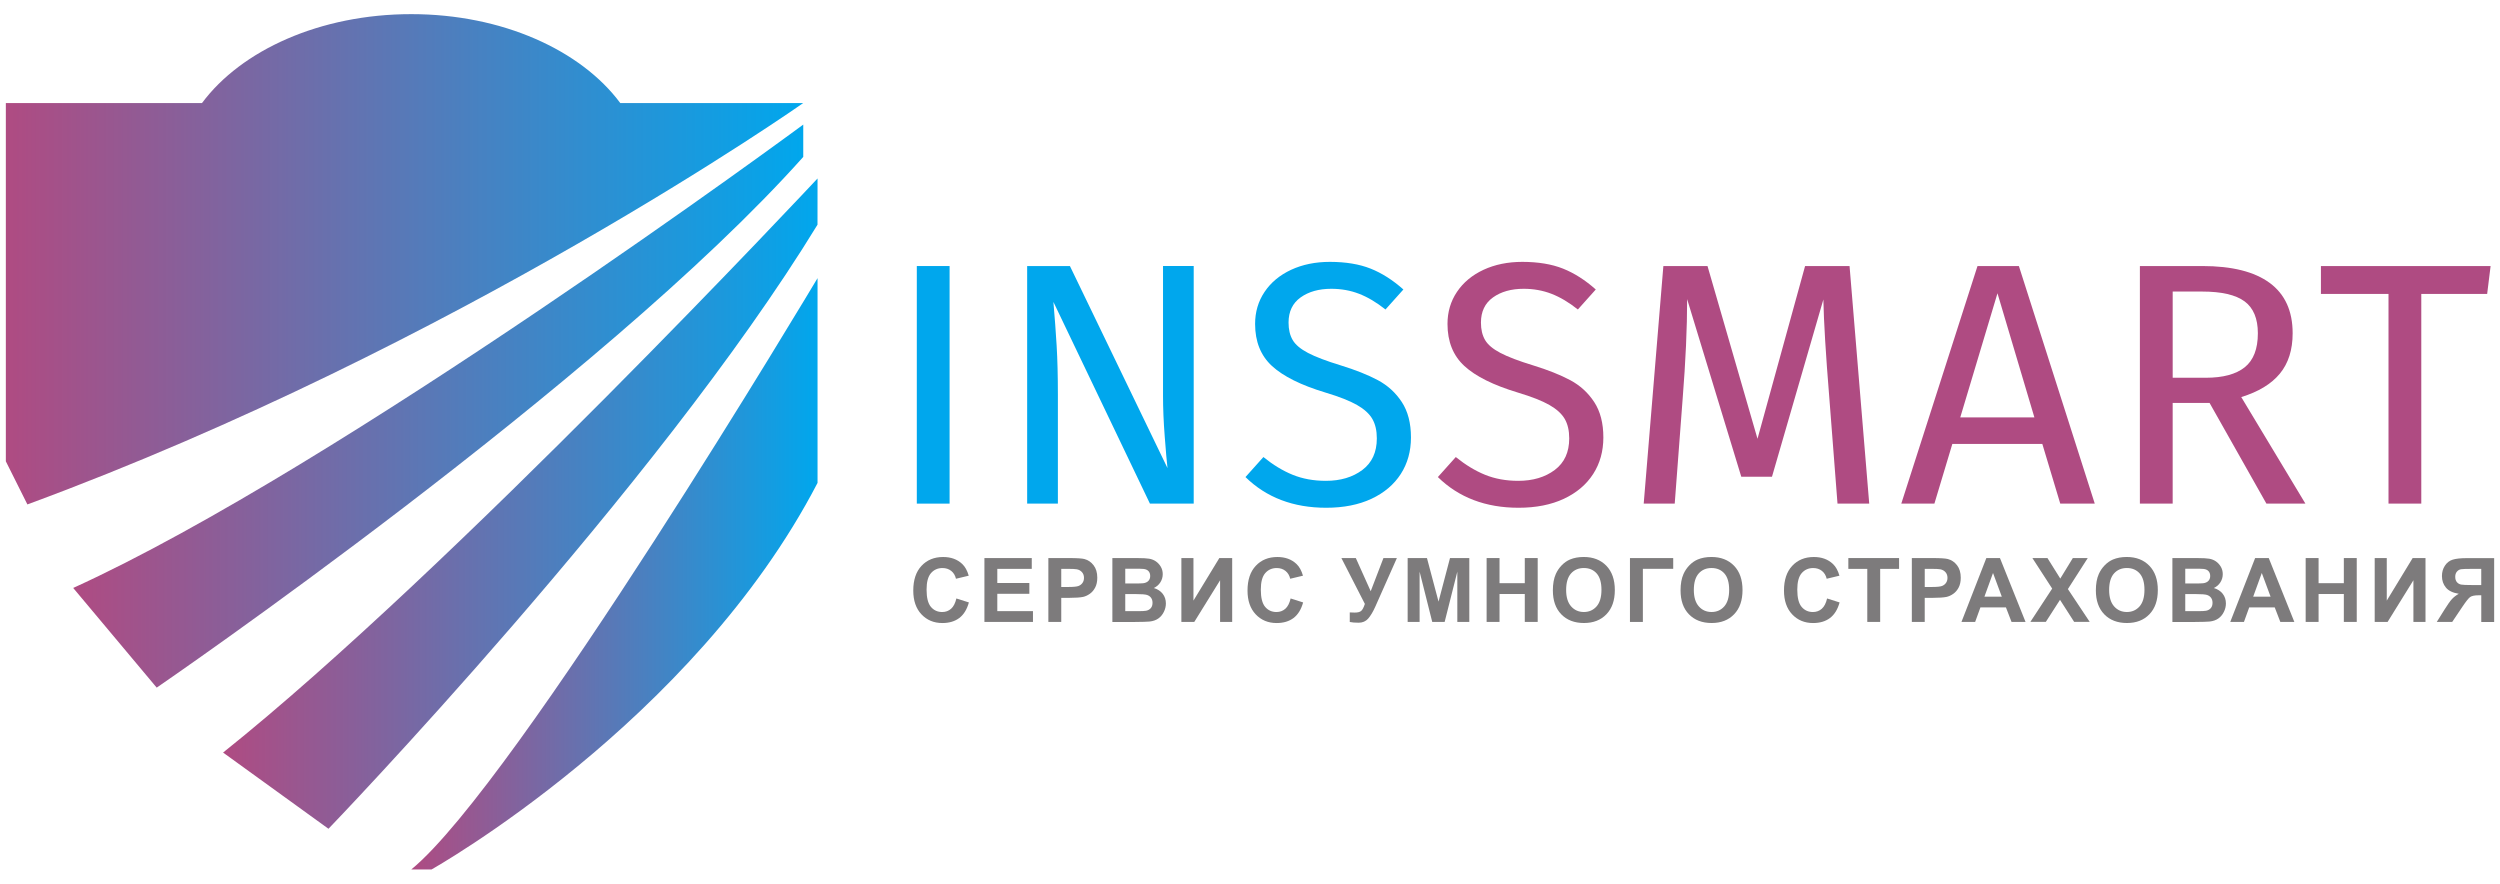 <?xml version="1.0" encoding="UTF-8"?> <!-- Generator: Adobe Illustrator 16.0.0, SVG Export Plug-In . SVG Version: 6.00 Build 0) --> <svg xmlns="http://www.w3.org/2000/svg" xmlns:xlink="http://www.w3.org/1999/xlink" id="Layer_1" x="0px" y="0px" width="116px" height="41px" viewBox="0 0 116 41" xml:space="preserve"> <g> <g> <linearGradient id="SVGID_1_" gradientUnits="userSpaceOnUse" x1="3.396" y1="18.844" x2="37.27" y2="18.844"> <stop offset="0" style="stop-color:#AF4B82"></stop> <stop offset="1" style="stop-color:#00A7ED"></stop> </linearGradient> <path fill="url(#SVGID_1_)" d="M37.271,7.281v-1.5c0,0-21.5,15.875-33.875,21.5l3.875,4.625 C7.271,31.906,27.896,17.781,37.271,7.281z"></path> <linearGradient id="SVGID_2_" gradientUnits="userSpaceOnUse" x1="10.351" y1="23.368" x2="37.934" y2="23.368"> <stop offset="0" style="stop-color:#AF4B82"></stop> <stop offset="1" style="stop-color:#00A7ED"></stop> </linearGradient> <path fill="url(#SVGID_2_)" d="M37.934,8.281c0,0-16.961,18.154-27.583,26.638l4.89,3.536c0,0,15.218-15.799,22.691-28.029 L37.934,8.281z"></path> <linearGradient id="SVGID_3_" gradientUnits="userSpaceOnUse" x1="19.083" y1="26.625" x2="37.934" y2="26.625"> <stop offset="0" style="stop-color:#AF4B82"></stop> <stop offset="1" style="stop-color:#00A7ED"></stop> </linearGradient> <path fill="url(#SVGID_3_)" d="M19.083,40.344h0.938c0,0,12.139-6.813,17.913-17.938v-9.5 C37.934,12.906,23.958,36.344,19.083,40.344z"></path> <linearGradient id="SVGID_4_" gradientUnits="userSpaceOnUse" x1="0.271" y1="12.031" x2="37.27" y2="12.031"> <stop offset="0" style="stop-color:#AF4B82"></stop> <stop offset="1" style="stop-color:#00A7ED"></stop> </linearGradient> <path fill="url(#SVGID_4_)" d="M28.78,4.781c-1.817-2.448-5.47-4.125-9.697-4.125c-4.229,0-7.891,1.676-9.71,4.125H0.271v16.625 l1,2c20-7.375,36-18.625,36-18.625H28.78z"></path> </g> <g> <path fill="#00A7ED" d="M44.061,12.344v11.024H42.54V12.344H44.061z"></path> <path fill="#00A7ED" d="M55.389,23.368h-2.032l-4.479-9.36c0.063,0.736,0.114,1.416,0.151,2.04s0.057,1.378,0.057,2.264v5.056 H47.66V12.344h1.984l4.528,9.376c-0.032-0.277-0.075-0.763-0.128-1.457c-0.054-0.693-0.08-1.328-0.08-1.904v-6.016h1.424V23.368z"></path> <path fill="#00A7ED" d="M63.597,12.464c0.522,0.208,1.029,0.531,1.52,0.968l-0.831,0.928c-0.416-0.331-0.824-0.573-1.225-0.728 c-0.399-0.155-0.829-0.232-1.288-0.232c-0.576,0-1.051,0.133-1.424,0.4s-0.56,0.656-0.56,1.168c0,0.32,0.063,0.589,0.191,0.808 s0.365,0.418,0.712,0.6c0.347,0.182,0.851,0.374,1.513,0.576c0.692,0.213,1.269,0.443,1.728,0.688 c0.459,0.246,0.829,0.584,1.112,1.016c0.282,0.432,0.424,0.979,0.424,1.64c0,0.64-0.157,1.206-0.472,1.696 c-0.315,0.49-0.769,0.875-1.36,1.152s-1.294,0.416-2.104,0.416c-1.525,0-2.773-0.475-3.743-1.424l0.832-0.929 c0.447,0.362,0.9,0.638,1.359,0.824s0.971,0.28,1.536,0.28c0.683,0,1.248-0.168,1.696-0.504s0.672-0.824,0.672-1.464 c0-0.363-0.069-0.664-0.208-0.904c-0.139-0.24-0.376-0.456-0.712-0.648c-0.336-0.192-0.824-0.384-1.464-0.576 c-1.131-0.341-1.958-0.752-2.48-1.232s-0.784-1.131-0.784-1.952c0-0.555,0.146-1.051,0.44-1.488 c0.293-0.437,0.704-0.778,1.231-1.024c0.528-0.245,1.129-0.368,1.801-0.368C62.444,12.152,63.074,12.256,63.597,12.464z"></path> <path fill="#AF4B82" d="M72.524,12.464c0.522,0.208,1.029,0.531,1.52,0.968l-0.831,0.928c-0.416-0.331-0.824-0.573-1.225-0.728 C71.589,13.478,71.159,13.4,70.7,13.4c-0.576,0-1.051,0.133-1.424,0.4s-0.56,0.656-0.56,1.168c0,0.32,0.063,0.589,0.191,0.808 s0.365,0.418,0.712,0.6c0.347,0.182,0.851,0.374,1.513,0.576c0.692,0.213,1.269,0.443,1.728,0.688 c0.459,0.246,0.829,0.584,1.112,1.016c0.282,0.432,0.424,0.979,0.424,1.64c0,0.64-0.157,1.206-0.472,1.696 c-0.315,0.49-0.769,0.875-1.36,1.152s-1.294,0.416-2.104,0.416c-1.525,0-2.773-0.475-3.743-1.424l0.832-0.929 c0.447,0.362,0.9,0.638,1.359,0.824s0.971,0.28,1.536,0.28c0.683,0,1.248-0.168,1.696-0.504s0.672-0.824,0.672-1.464 c0-0.363-0.069-0.664-0.208-0.904c-0.139-0.24-0.376-0.456-0.712-0.648c-0.336-0.192-0.824-0.384-1.464-0.576 c-1.131-0.341-1.958-0.752-2.48-1.232s-0.784-1.131-0.784-1.952c0-0.555,0.146-1.051,0.44-1.488 c0.293-0.437,0.704-0.778,1.231-1.024c0.528-0.245,1.129-0.368,1.801-0.368C71.372,12.152,72.002,12.256,72.524,12.464z"></path> <path fill="#AF4B82" d="M86.732,23.368h-1.472l-0.385-4.976c-0.159-1.952-0.25-3.45-0.271-4.496l-2.384,8.224h-1.425l-2.512-8.24 c0,1.333-0.069,2.875-0.208,4.624l-0.368,4.864h-1.439l0.912-11.024h2.048l2.32,8.016l2.208-8.016h2.063L86.732,23.368z"></path> <path fill="#AF4B82" d="M95.596,23.368L94.764,20.6h-4.176l-0.832,2.768H88.22l3.536-11.024h1.92l3.521,11.024H95.596z M90.956,19.368h3.44l-1.713-5.76L90.956,19.368z"></path> <path fill="#AF4B82" d="M102.524,18.696h-1.712v4.672h-1.521V12.344h2.896c1.376,0,2.418,0.261,3.128,0.784 c0.709,0.523,1.064,1.302,1.064,2.336c0,0.768-0.198,1.392-0.593,1.872c-0.395,0.48-0.992,0.843-1.792,1.088l2.977,4.944h-1.809 L102.524,18.696z M102.349,17.528c0.8,0,1.402-0.163,1.808-0.488c0.405-0.325,0.608-0.851,0.608-1.576 c0-0.683-0.206-1.176-0.616-1.48c-0.411-0.304-1.069-0.456-1.976-0.456h-1.36v4H102.349z"></path> <path fill="#AF4B82" d="M115.564,12.344l-0.16,1.296h-3.056v9.728h-1.521V13.64h-3.136v-1.296H115.564z"></path> </g> <g> <path fill="#7D7B7C" d="M44.376,27.769l0.58,0.184c-0.089,0.323-0.236,0.563-0.443,0.721c-0.207,0.156-0.469,0.235-0.787,0.235 c-0.394,0-0.717-0.135-0.97-0.403c-0.254-0.269-0.38-0.637-0.38-1.103c0-0.493,0.127-0.876,0.382-1.148 c0.255-0.273,0.589-0.41,1.004-0.41c0.362,0,0.657,0.107,0.884,0.322c0.135,0.126,0.235,0.309,0.303,0.545l-0.592,0.142 c-0.035-0.153-0.108-0.274-0.22-0.364c-0.111-0.088-0.246-0.133-0.405-0.133c-0.22,0-0.397,0.079-0.534,0.236 c-0.137,0.158-0.205,0.413-0.205,0.767c0,0.374,0.067,0.641,0.202,0.8s0.31,0.238,0.525,0.238c0.159,0,0.296-0.051,0.41-0.151 S44.326,27.985,44.376,27.769z"></path> <path fill="#7D7B7C" d="M45.677,28.857v-2.963h2.197v0.502h-1.599v0.656h1.487v0.499h-1.487v0.807h1.655v0.499H45.677z"></path> <path fill="#7D7B7C" d="M48.644,28.857v-2.963h0.96c0.364,0,0.602,0.016,0.712,0.045c0.17,0.045,0.312,0.141,0.426,0.289 c0.115,0.149,0.172,0.342,0.172,0.578c0,0.182-0.033,0.334-0.099,0.458c-0.066,0.124-0.15,0.222-0.252,0.292 c-0.102,0.071-0.205,0.118-0.31,0.141c-0.144,0.028-0.35,0.043-0.621,0.043h-0.39v1.117H48.644z M49.242,26.396v0.84h0.327 c0.236,0,0.394-0.016,0.473-0.046c0.08-0.031,0.143-0.08,0.188-0.146c0.045-0.066,0.067-0.143,0.067-0.23 c0-0.107-0.031-0.197-0.095-0.268c-0.063-0.069-0.144-0.113-0.24-0.131c-0.072-0.014-0.215-0.02-0.431-0.02H49.242z"></path> <path fill="#7D7B7C" d="M51.613,25.895h1.185c0.234,0,0.409,0.01,0.524,0.029s0.219,0.061,0.31,0.123 c0.091,0.062,0.166,0.145,0.228,0.247c0.061,0.103,0.091,0.219,0.091,0.347c0,0.139-0.038,0.266-0.112,0.382 c-0.075,0.116-0.177,0.203-0.305,0.261c0.181,0.053,0.319,0.143,0.417,0.269c0.097,0.127,0.146,0.275,0.146,0.447 c0,0.134-0.031,0.266-0.095,0.393c-0.063,0.127-0.147,0.229-0.256,0.305c-0.108,0.076-0.242,0.123-0.401,0.141 c-0.1,0.011-0.341,0.018-0.722,0.021h-1.009V25.895z M52.212,26.388v0.686h0.392c0.233,0,0.378-0.004,0.435-0.011 c0.103-0.012,0.184-0.047,0.242-0.105s0.088-0.136,0.088-0.231c0-0.092-0.025-0.166-0.076-0.224 c-0.051-0.057-0.126-0.092-0.226-0.104c-0.059-0.008-0.229-0.011-0.511-0.011H52.212z M52.212,27.566v0.792h0.554 c0.216,0,0.353-0.006,0.41-0.019c0.089-0.016,0.161-0.056,0.218-0.118c0.056-0.063,0.083-0.146,0.083-0.251 c0-0.09-0.021-0.165-0.064-0.227c-0.043-0.063-0.105-0.107-0.187-0.136c-0.082-0.028-0.259-0.042-0.53-0.042H52.212z"></path> <path fill="#7D7B7C" d="M54.816,25.895h0.56v1.973l1.2-1.973h0.597v2.963h-0.561v-1.934l-1.198,1.934h-0.598V25.895z"></path> <path fill="#7D7B7C" d="M59.885,27.769l0.58,0.184c-0.089,0.323-0.236,0.563-0.443,0.721c-0.207,0.156-0.469,0.235-0.787,0.235 c-0.394,0-0.717-0.135-0.97-0.403c-0.254-0.269-0.38-0.637-0.38-1.103c0-0.493,0.127-0.876,0.382-1.148 c0.255-0.273,0.589-0.41,1.004-0.41c0.362,0,0.657,0.107,0.884,0.322c0.135,0.126,0.235,0.309,0.303,0.545l-0.592,0.142 c-0.035-0.153-0.108-0.274-0.22-0.364c-0.111-0.088-0.246-0.133-0.405-0.133c-0.22,0-0.397,0.079-0.534,0.236 c-0.137,0.158-0.205,0.413-0.205,0.767c0,0.374,0.067,0.641,0.202,0.8s0.31,0.238,0.525,0.238c0.159,0,0.296-0.051,0.41-0.151 S59.835,27.985,59.885,27.769z"></path> <path fill="#7D7B7C" d="M62.241,25.895h0.669l0.691,1.538l0.59-1.538h0.624l-1,2.252c-0.109,0.243-0.22,0.429-0.333,0.557 c-0.113,0.127-0.26,0.19-0.438,0.19c-0.177,0-0.315-0.011-0.415-0.034v-0.444c0.085,0.005,0.162,0.008,0.23,0.008 c0.139,0,0.238-0.025,0.298-0.076c0.061-0.05,0.118-0.159,0.173-0.326L62.241,25.895z"></path> <path fill="#7D7B7C" d="M65.315,28.857v-2.963h0.896l0.537,2.021l0.532-2.021h0.896v2.963h-0.556v-2.332l-0.588,2.332h-0.576 l-0.586-2.332v2.332H65.315z"></path> <path fill="#7D7B7C" d="M68.979,28.857v-2.963h0.599v1.166h1.172v-1.166h0.599v2.963H70.75v-1.295h-1.172v1.295H68.979z"></path> <path fill="#7D7B7C" d="M72.053,27.395c0-0.302,0.045-0.555,0.136-0.76c0.067-0.151,0.159-0.287,0.275-0.406 c0.117-0.12,0.244-0.209,0.383-0.268c0.185-0.078,0.397-0.117,0.639-0.117c0.437,0,0.786,0.136,1.048,0.406 c0.263,0.271,0.394,0.647,0.394,1.13c0,0.479-0.13,0.853-0.391,1.123c-0.26,0.27-0.607,0.405-1.042,0.405 c-0.44,0-0.791-0.135-1.051-0.403C72.183,28.236,72.053,27.866,72.053,27.395z M72.669,27.374c0,0.336,0.078,0.59,0.232,0.763 c0.155,0.174,0.352,0.26,0.591,0.26c0.238,0,0.434-0.086,0.587-0.258c0.152-0.172,0.229-0.429,0.229-0.772 c0-0.34-0.075-0.593-0.224-0.761c-0.148-0.166-0.347-0.25-0.593-0.25c-0.247,0-0.445,0.084-0.597,0.254 C72.745,26.778,72.669,27.033,72.669,27.374z"></path> <path fill="#7D7B7C" d="M75.63,25.895h2.007v0.498h-1.408v2.465H75.63V25.895z"></path> <path fill="#7D7B7C" d="M77.978,27.395c0-0.302,0.045-0.555,0.136-0.76c0.067-0.151,0.159-0.287,0.275-0.406 c0.117-0.12,0.244-0.209,0.383-0.268c0.185-0.078,0.397-0.117,0.639-0.117c0.437,0,0.786,0.136,1.048,0.406 c0.263,0.271,0.394,0.647,0.394,1.13c0,0.479-0.13,0.853-0.391,1.123c-0.26,0.27-0.607,0.405-1.042,0.405 c-0.44,0-0.791-0.135-1.051-0.403C78.107,28.236,77.978,27.866,77.978,27.395z M78.594,27.374c0,0.336,0.078,0.59,0.232,0.763 c0.155,0.174,0.352,0.26,0.591,0.26c0.238,0,0.434-0.086,0.587-0.258c0.152-0.172,0.229-0.429,0.229-0.772 c0-0.34-0.075-0.593-0.224-0.761c-0.148-0.166-0.347-0.25-0.593-0.25c-0.247,0-0.445,0.084-0.597,0.254 C78.67,26.778,78.594,27.033,78.594,27.374z"></path> <path fill="#7D7B7C" d="M84.777,27.769l0.58,0.184c-0.089,0.323-0.236,0.563-0.443,0.721c-0.207,0.156-0.469,0.235-0.787,0.235 c-0.394,0-0.717-0.135-0.97-0.403c-0.254-0.269-0.38-0.637-0.38-1.103c0-0.493,0.127-0.876,0.382-1.148 c0.255-0.273,0.589-0.41,1.004-0.41c0.362,0,0.657,0.107,0.884,0.322c0.135,0.126,0.235,0.309,0.303,0.545l-0.592,0.142 c-0.035-0.153-0.108-0.274-0.22-0.364c-0.111-0.088-0.246-0.133-0.405-0.133c-0.22,0-0.397,0.079-0.534,0.236 c-0.137,0.158-0.205,0.413-0.205,0.767c0,0.374,0.067,0.641,0.202,0.8s0.31,0.238,0.525,0.238c0.159,0,0.296-0.051,0.41-0.151 S84.728,27.985,84.777,27.769z"></path> <path fill="#7D7B7C" d="M86.642,28.857v-2.461h-0.879v-0.502h2.354v0.502H87.24v2.461H86.642z"></path> <path fill="#7D7B7C" d="M88.709,28.857v-2.963h0.96c0.364,0,0.602,0.016,0.712,0.045c0.17,0.045,0.312,0.141,0.426,0.289 c0.115,0.149,0.172,0.342,0.172,0.578c0,0.182-0.033,0.334-0.099,0.458c-0.066,0.124-0.15,0.222-0.252,0.292 c-0.102,0.071-0.205,0.118-0.31,0.141c-0.144,0.028-0.35,0.043-0.621,0.043h-0.39v1.117H88.709z M89.308,26.396v0.84h0.327 c0.236,0,0.394-0.016,0.473-0.046c0.08-0.031,0.143-0.08,0.188-0.146c0.045-0.066,0.067-0.143,0.067-0.23 c0-0.107-0.031-0.197-0.095-0.268c-0.063-0.069-0.144-0.113-0.24-0.131c-0.072-0.014-0.215-0.02-0.431-0.02H89.308z"></path> <path fill="#7D7B7C" d="M93.985,28.857h-0.65l-0.259-0.673h-1.185l-0.244,0.673h-0.635l1.154-2.963h0.632L93.985,28.857z M92.884,27.686l-0.408-1.1l-0.399,1.1H92.884z"></path> <path fill="#7D7B7C" d="M94.208,28.857l1.013-1.546l-0.918-1.417h0.699l0.595,0.952l0.582-0.952h0.692l-0.921,1.439l1.013,1.523 h-0.722l-0.657-1.024l-0.658,1.024H94.208z"></path> <path fill="#7D7B7C" d="M97.248,27.395c0-0.302,0.045-0.555,0.136-0.76c0.067-0.151,0.159-0.287,0.275-0.406 c0.117-0.12,0.244-0.209,0.383-0.268c0.185-0.078,0.397-0.117,0.639-0.117c0.437,0,0.786,0.136,1.048,0.406 c0.263,0.271,0.394,0.647,0.394,1.13c0,0.479-0.13,0.853-0.391,1.123c-0.26,0.27-0.607,0.405-1.042,0.405 c-0.44,0-0.791-0.135-1.051-0.403C97.378,28.236,97.248,27.866,97.248,27.395z M97.864,27.374c0,0.336,0.078,0.59,0.232,0.763 c0.155,0.174,0.352,0.26,0.591,0.26c0.238,0,0.434-0.086,0.587-0.258c0.152-0.172,0.229-0.429,0.229-0.772 c0-0.34-0.075-0.593-0.224-0.761c-0.148-0.166-0.347-0.25-0.593-0.25c-0.247,0-0.445,0.084-0.597,0.254 C97.94,26.778,97.864,27.033,97.864,27.374z"></path> <path fill="#7D7B7C" d="M100.798,25.895h1.185c0.234,0,0.409,0.01,0.524,0.029s0.219,0.061,0.31,0.123 c0.091,0.062,0.166,0.145,0.228,0.247c0.061,0.103,0.091,0.219,0.091,0.347c0,0.139-0.038,0.266-0.112,0.382 c-0.075,0.116-0.177,0.203-0.305,0.261c0.181,0.053,0.319,0.143,0.417,0.269c0.097,0.127,0.146,0.275,0.146,0.447 c0,0.134-0.031,0.266-0.095,0.393c-0.063,0.127-0.147,0.229-0.256,0.305c-0.108,0.076-0.242,0.123-0.401,0.141 c-0.1,0.011-0.341,0.018-0.722,0.021h-1.009V25.895z M101.396,26.388v0.686h0.392c0.233,0,0.378-0.004,0.435-0.011 c0.103-0.012,0.184-0.047,0.242-0.105s0.088-0.136,0.088-0.231c0-0.092-0.025-0.166-0.076-0.224 c-0.051-0.057-0.126-0.092-0.226-0.104c-0.059-0.008-0.229-0.011-0.511-0.011H101.396z M101.396,27.566v0.792h0.554 c0.216,0,0.353-0.006,0.41-0.019c0.089-0.016,0.161-0.056,0.218-0.118c0.056-0.063,0.083-0.146,0.083-0.251 c0-0.09-0.021-0.165-0.064-0.227c-0.043-0.063-0.105-0.107-0.187-0.136c-0.082-0.028-0.259-0.042-0.53-0.042H101.396z"></path> <path fill="#7D7B7C" d="M106.457,28.857h-0.65l-0.259-0.673h-1.185l-0.244,0.673h-0.635l1.154-2.963h0.632L106.457,28.857z M105.355,27.686l-0.408-1.1l-0.399,1.1H105.355z"></path> <path fill="#7D7B7C" d="M106.983,28.857v-2.963h0.599v1.166h1.172v-1.166h0.599v2.963h-0.599v-1.295h-1.172v1.295H106.983z"></path> <path fill="#7D7B7C" d="M110.186,25.895h0.56v1.973l1.2-1.973h0.597v2.963h-0.561v-1.934l-1.198,1.934h-0.598V25.895z"></path> <path fill="#7D7B7C" d="M115.131,28.857v-1.236h-0.121c-0.188,0-0.321,0.027-0.399,0.084c-0.077,0.057-0.21,0.227-0.396,0.508 l-0.433,0.645h-0.716l0.362-0.578c0.143-0.229,0.257-0.39,0.341-0.481c0.085-0.093,0.191-0.175,0.319-0.248 c-0.275-0.043-0.476-0.139-0.598-0.288c-0.123-0.148-0.184-0.327-0.184-0.534c0-0.181,0.045-0.341,0.136-0.479 c0.091-0.141,0.211-0.234,0.36-0.281c0.148-0.048,0.371-0.072,0.668-0.072h1.259v2.963H115.131z M115.131,26.396h-0.467 c-0.237,0-0.393,0.005-0.468,0.016c-0.074,0.011-0.139,0.047-0.193,0.109c-0.054,0.062-0.08,0.143-0.08,0.242 c0,0.104,0.025,0.187,0.077,0.248c0.052,0.061,0.118,0.099,0.198,0.114c0.08,0.015,0.244,0.021,0.49,0.021h0.442V26.396z"></path> </g> </g> </svg> 